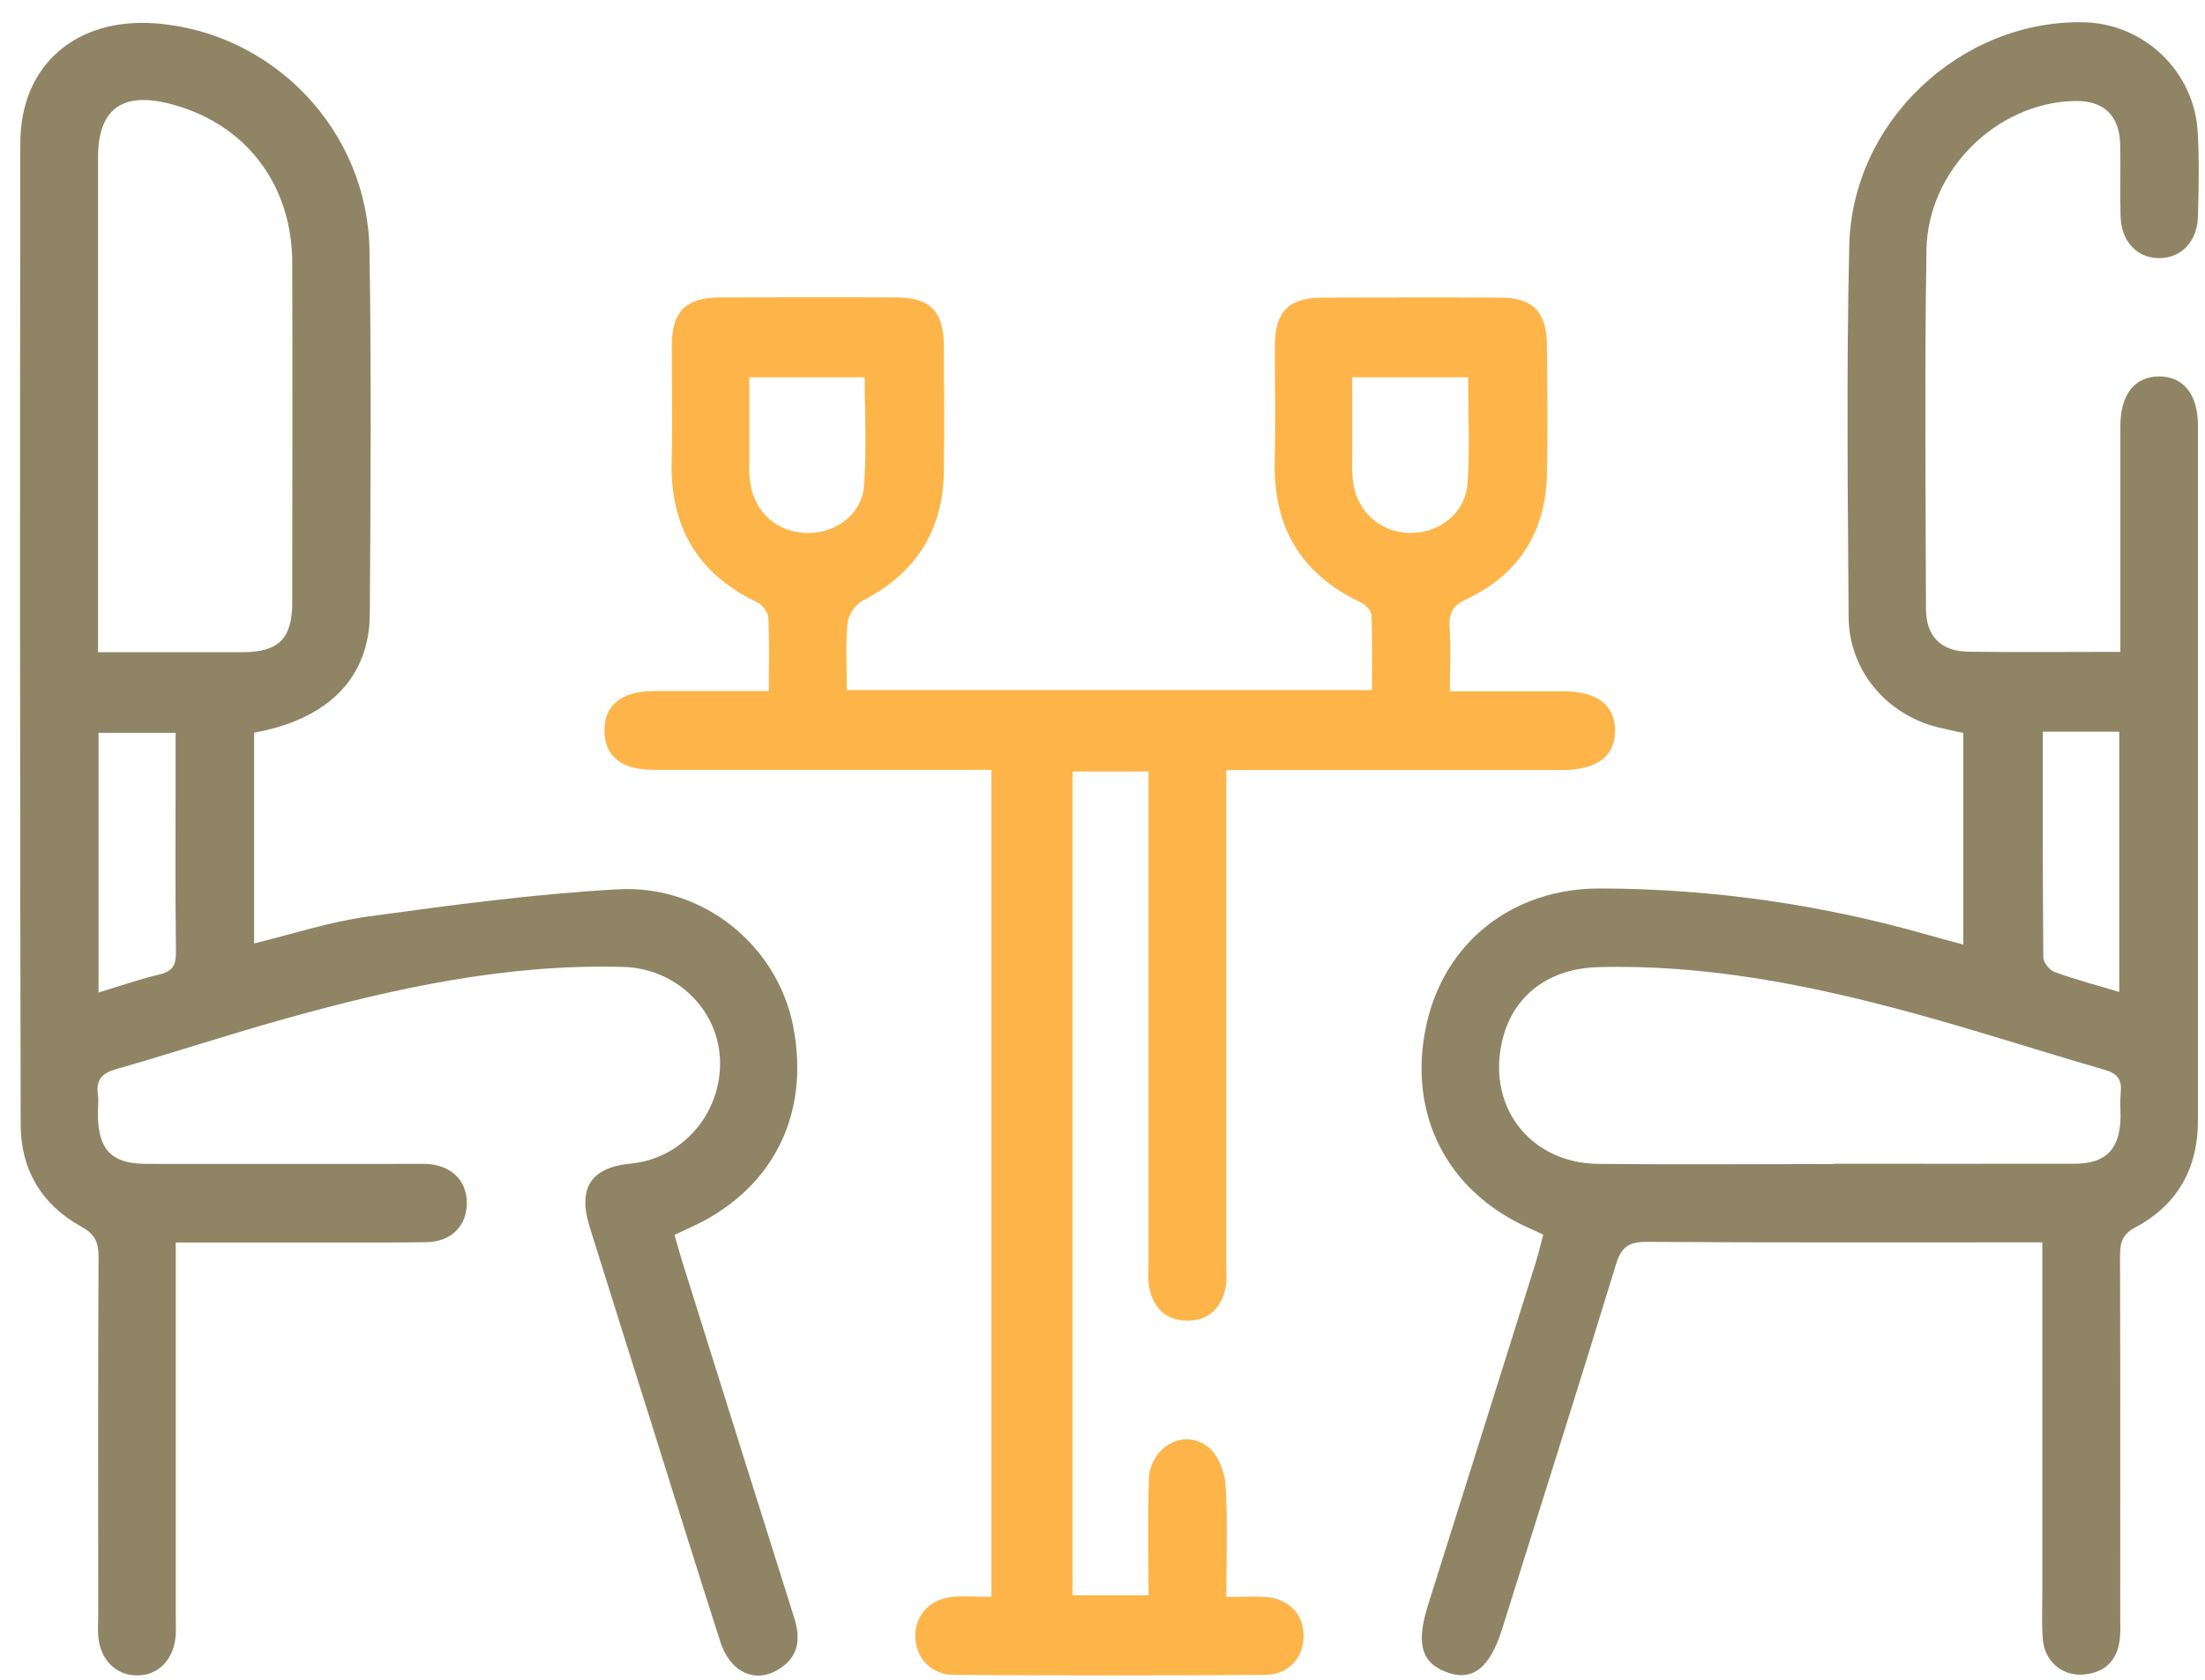 <svg width="84" height="64" viewBox="0 0 84 64" fill="none" xmlns="http://www.w3.org/2000/svg">
<g clip-path="url(#clip0_78_185)">
<path d="M29.288 26.34C29.288 25.325 29.312 24.428 29.269 23.526C29.257 23.319 29.034 23.037 28.837 22.943C26.574 21.864 25.523 20.065 25.585 17.552C25.622 16.085 25.585 14.612 25.591 13.145C25.604 11.866 26.129 11.339 27.409 11.333C29.665 11.327 31.915 11.321 34.171 11.333C35.432 11.333 35.951 11.879 35.957 13.176C35.97 14.768 35.976 16.361 35.957 17.959C35.926 20.241 34.869 21.858 32.861 22.886C32.589 23.024 32.316 23.438 32.286 23.745C32.205 24.573 32.261 25.413 32.261 26.29H52.263C52.263 25.337 52.288 24.378 52.244 23.425C52.238 23.256 51.997 23.024 51.812 22.936C49.543 21.864 48.499 20.065 48.56 17.552C48.598 16.085 48.56 14.612 48.567 13.145C48.579 11.866 49.104 11.339 50.384 11.339C52.64 11.333 54.89 11.327 57.146 11.339C58.407 11.339 58.926 11.885 58.932 13.182C58.945 14.806 58.963 16.436 58.932 18.059C58.883 20.26 57.869 21.877 55.898 22.811C55.409 23.043 55.187 23.281 55.224 23.845C55.273 24.648 55.236 25.45 55.236 26.34C56.738 26.34 58.147 26.34 59.563 26.34C60.83 26.34 61.51 26.854 61.529 27.814C61.547 28.798 60.842 29.337 59.526 29.337C55.638 29.337 51.75 29.337 47.856 29.337C47.522 29.337 47.182 29.337 46.718 29.337V30.377C46.718 36.314 46.718 42.25 46.718 48.187C46.718 48.5 46.749 48.826 46.675 49.121C46.496 49.873 46.002 50.324 45.223 50.318C44.45 50.318 43.956 49.86 43.789 49.102C43.721 48.801 43.752 48.481 43.752 48.168C43.752 42.263 43.752 36.358 43.752 30.453V29.393H40.859V60.78H43.752C43.752 59.301 43.721 57.847 43.764 56.386C43.801 55.126 45.111 54.386 46.045 55.145C46.41 55.446 46.657 56.079 46.688 56.58C46.774 57.947 46.718 59.326 46.718 60.843C47.232 60.843 47.714 60.818 48.19 60.843C49.086 60.899 49.661 61.489 49.661 62.322C49.661 63.156 49.092 63.808 48.202 63.814C44.252 63.839 40.303 63.839 36.347 63.814C35.463 63.814 34.869 63.15 34.869 62.329C34.869 61.508 35.463 60.893 36.34 60.837C36.798 60.805 37.255 60.837 37.768 60.837V29.331C37.41 29.331 37.076 29.331 36.748 29.331C32.799 29.331 28.849 29.331 24.893 29.331C23.681 29.331 23.045 28.817 23.026 27.864C23.008 26.873 23.663 26.334 24.918 26.328C26.333 26.328 27.755 26.328 29.3 26.328L29.288 26.34ZM28.546 14.373C28.546 15.502 28.546 16.524 28.546 17.552C28.546 17.771 28.54 17.991 28.558 18.204C28.651 19.401 29.479 20.228 30.635 20.304C31.735 20.379 32.811 19.658 32.91 18.555C33.027 17.176 32.941 15.784 32.941 14.373H28.546ZM51.515 14.373C51.515 15.414 51.515 16.373 51.515 17.332C51.515 17.646 51.503 17.959 51.534 18.266C51.645 19.439 52.529 20.266 53.672 20.304C54.816 20.341 55.836 19.551 55.91 18.392C55.996 17.069 55.928 15.734 55.928 14.373H51.509H51.515Z" fill="#FDB549"/>
<path d="M9.681 27.914V35.944C11.146 35.587 12.556 35.123 13.996 34.922C17.167 34.49 20.35 34.057 23.546 33.882C26.815 33.706 29.615 36.044 30.215 39.091C30.889 42.539 29.381 45.428 26.172 46.826C26.037 46.889 25.901 46.958 25.697 47.052C25.814 47.466 25.919 47.848 26.043 48.231C27.44 52.688 28.837 57.151 30.246 61.608C30.487 62.366 30.468 63.031 29.776 63.526C28.849 64.191 27.829 63.771 27.433 62.529C26.568 59.828 25.721 57.126 24.875 54.418C24.071 51.86 23.261 49.309 22.464 46.751C22 45.253 22.513 44.476 24.04 44.331C26.024 44.137 27.52 42.376 27.427 40.338C27.335 38.426 25.734 36.897 23.75 36.84C19.318 36.715 15.04 37.643 10.812 38.828C8.674 39.423 6.566 40.125 4.427 40.733C3.877 40.89 3.655 41.141 3.729 41.705C3.76 41.949 3.729 42.206 3.729 42.457C3.741 43.811 4.248 44.338 5.571 44.344C8.872 44.35 12.178 44.344 15.479 44.344C15.726 44.344 15.974 44.338 16.221 44.344C17.185 44.388 17.779 44.958 17.785 45.83C17.785 46.701 17.198 47.315 16.239 47.328C14.447 47.353 12.661 47.334 10.868 47.34C9.514 47.34 8.161 47.34 6.696 47.34V48.4C6.696 52.775 6.696 57.151 6.696 61.52C6.696 61.771 6.708 62.022 6.696 62.272C6.64 63.219 6.034 63.852 5.194 63.833C4.39 63.821 3.803 63.206 3.741 62.316C3.723 62.066 3.741 61.815 3.741 61.564C3.741 57 3.729 52.443 3.754 47.88C3.754 47.309 3.605 47.014 3.092 46.732C1.596 45.905 0.787 44.57 0.787 42.84C0.762 30.371 0.756 17.903 0.774 5.441C0.781 2.482 2.894 0.664 5.917 0.89C10.411 1.228 14.008 4.971 14.076 9.534C14.15 14.16 14.119 18.78 14.088 23.407C14.07 25.826 12.488 27.412 9.681 27.914ZM3.729 24.849C5.651 24.849 7.438 24.849 9.224 24.849C10.621 24.849 11.134 24.334 11.134 22.937C11.134 18.624 11.146 14.311 11.134 9.998C11.121 6.945 9.267 4.613 6.344 3.924C4.607 3.516 3.735 4.206 3.735 5.999C3.735 11.966 3.735 17.934 3.735 23.902V24.842L3.729 24.849ZM3.76 37.812C4.57 37.568 5.324 37.304 6.09 37.123C6.578 37.003 6.708 36.765 6.702 36.276C6.677 34.126 6.69 31.976 6.69 29.82C6.69 29.18 6.69 28.535 6.69 27.92H3.754V37.812H3.76Z" fill="#8F8565"/>
<path d="M58.803 47.046C58.586 46.945 58.426 46.864 58.259 46.795C55.119 45.403 53.617 42.451 54.328 39.097C55.001 35.913 57.61 33.838 60.972 33.85C65.219 33.863 69.391 34.458 73.483 35.63C73.891 35.75 74.305 35.856 74.793 35.988V27.926C74.478 27.857 74.132 27.788 73.786 27.701C71.839 27.199 70.436 25.525 70.423 23.507C70.392 18.787 70.337 14.073 70.448 9.352C70.559 4.632 74.676 0.783 79.336 0.846C81.667 0.877 83.608 2.72 83.725 5.065C83.781 6.124 83.762 7.19 83.731 8.249C83.706 9.208 83.094 9.835 82.254 9.835C81.413 9.835 80.814 9.202 80.783 8.243C80.758 7.34 80.789 6.431 80.77 5.522C80.746 4.388 80.134 3.817 79.009 3.848C76.067 3.924 73.446 6.475 73.39 9.509C73.316 14.066 73.359 18.63 73.371 23.194C73.371 24.247 73.946 24.817 74.985 24.83C76.864 24.855 78.749 24.836 80.776 24.836C80.776 24.479 80.776 24.153 80.776 23.82C80.776 21.288 80.776 18.762 80.776 16.229C80.776 15.038 81.314 14.355 82.235 14.342C83.162 14.33 83.731 15.019 83.731 16.191C83.731 25.03 83.731 33.875 83.731 42.714C83.731 44.526 82.934 45.917 81.358 46.757C80.838 47.033 80.764 47.353 80.764 47.854C80.776 52.449 80.77 57.038 80.77 61.633C80.77 61.915 80.789 62.197 80.752 62.473C80.647 63.307 80.14 63.752 79.33 63.802C78.545 63.852 77.89 63.282 77.822 62.467C77.772 61.846 77.803 61.219 77.803 60.592C77.803 56.223 77.803 51.847 77.803 47.334H76.889C72.166 47.334 67.444 47.347 62.721 47.315C62.054 47.315 61.763 47.51 61.566 48.161C60.144 52.807 58.673 57.439 57.22 62.078C56.757 63.545 56.102 64.065 55.137 63.72C54.148 63.369 53.932 62.63 54.402 61.15C55.768 56.812 57.134 52.474 58.494 48.136C58.605 47.785 58.685 47.428 58.79 47.039L58.803 47.046ZM69.861 44.338C72.914 44.338 75.968 44.344 79.021 44.338C80.233 44.338 80.758 43.786 80.783 42.564C80.783 42.25 80.758 41.937 80.789 41.63C80.838 41.153 80.684 40.909 80.195 40.764C77.735 40.056 75.306 39.26 72.84 38.589C68.933 37.524 64.978 36.74 60.892 36.847C59.056 36.897 57.715 37.868 57.27 39.486C56.565 42.056 58.222 44.313 60.886 44.344C63.877 44.375 66.869 44.35 69.861 44.35V44.338ZM77.822 27.876C77.822 30.804 77.816 33.637 77.841 36.477C77.841 36.671 78.082 36.966 78.273 37.035C79.07 37.323 79.893 37.542 80.733 37.793V27.876H77.828H77.822Z" fill="#8F8565"/>
</g>
<defs>
<clipPath id="clip0_78_185">
<rect width="83" height="63" fill="white" transform="translate(0.762 0.846)"/>
</clipPath>
</defs>
</svg>
